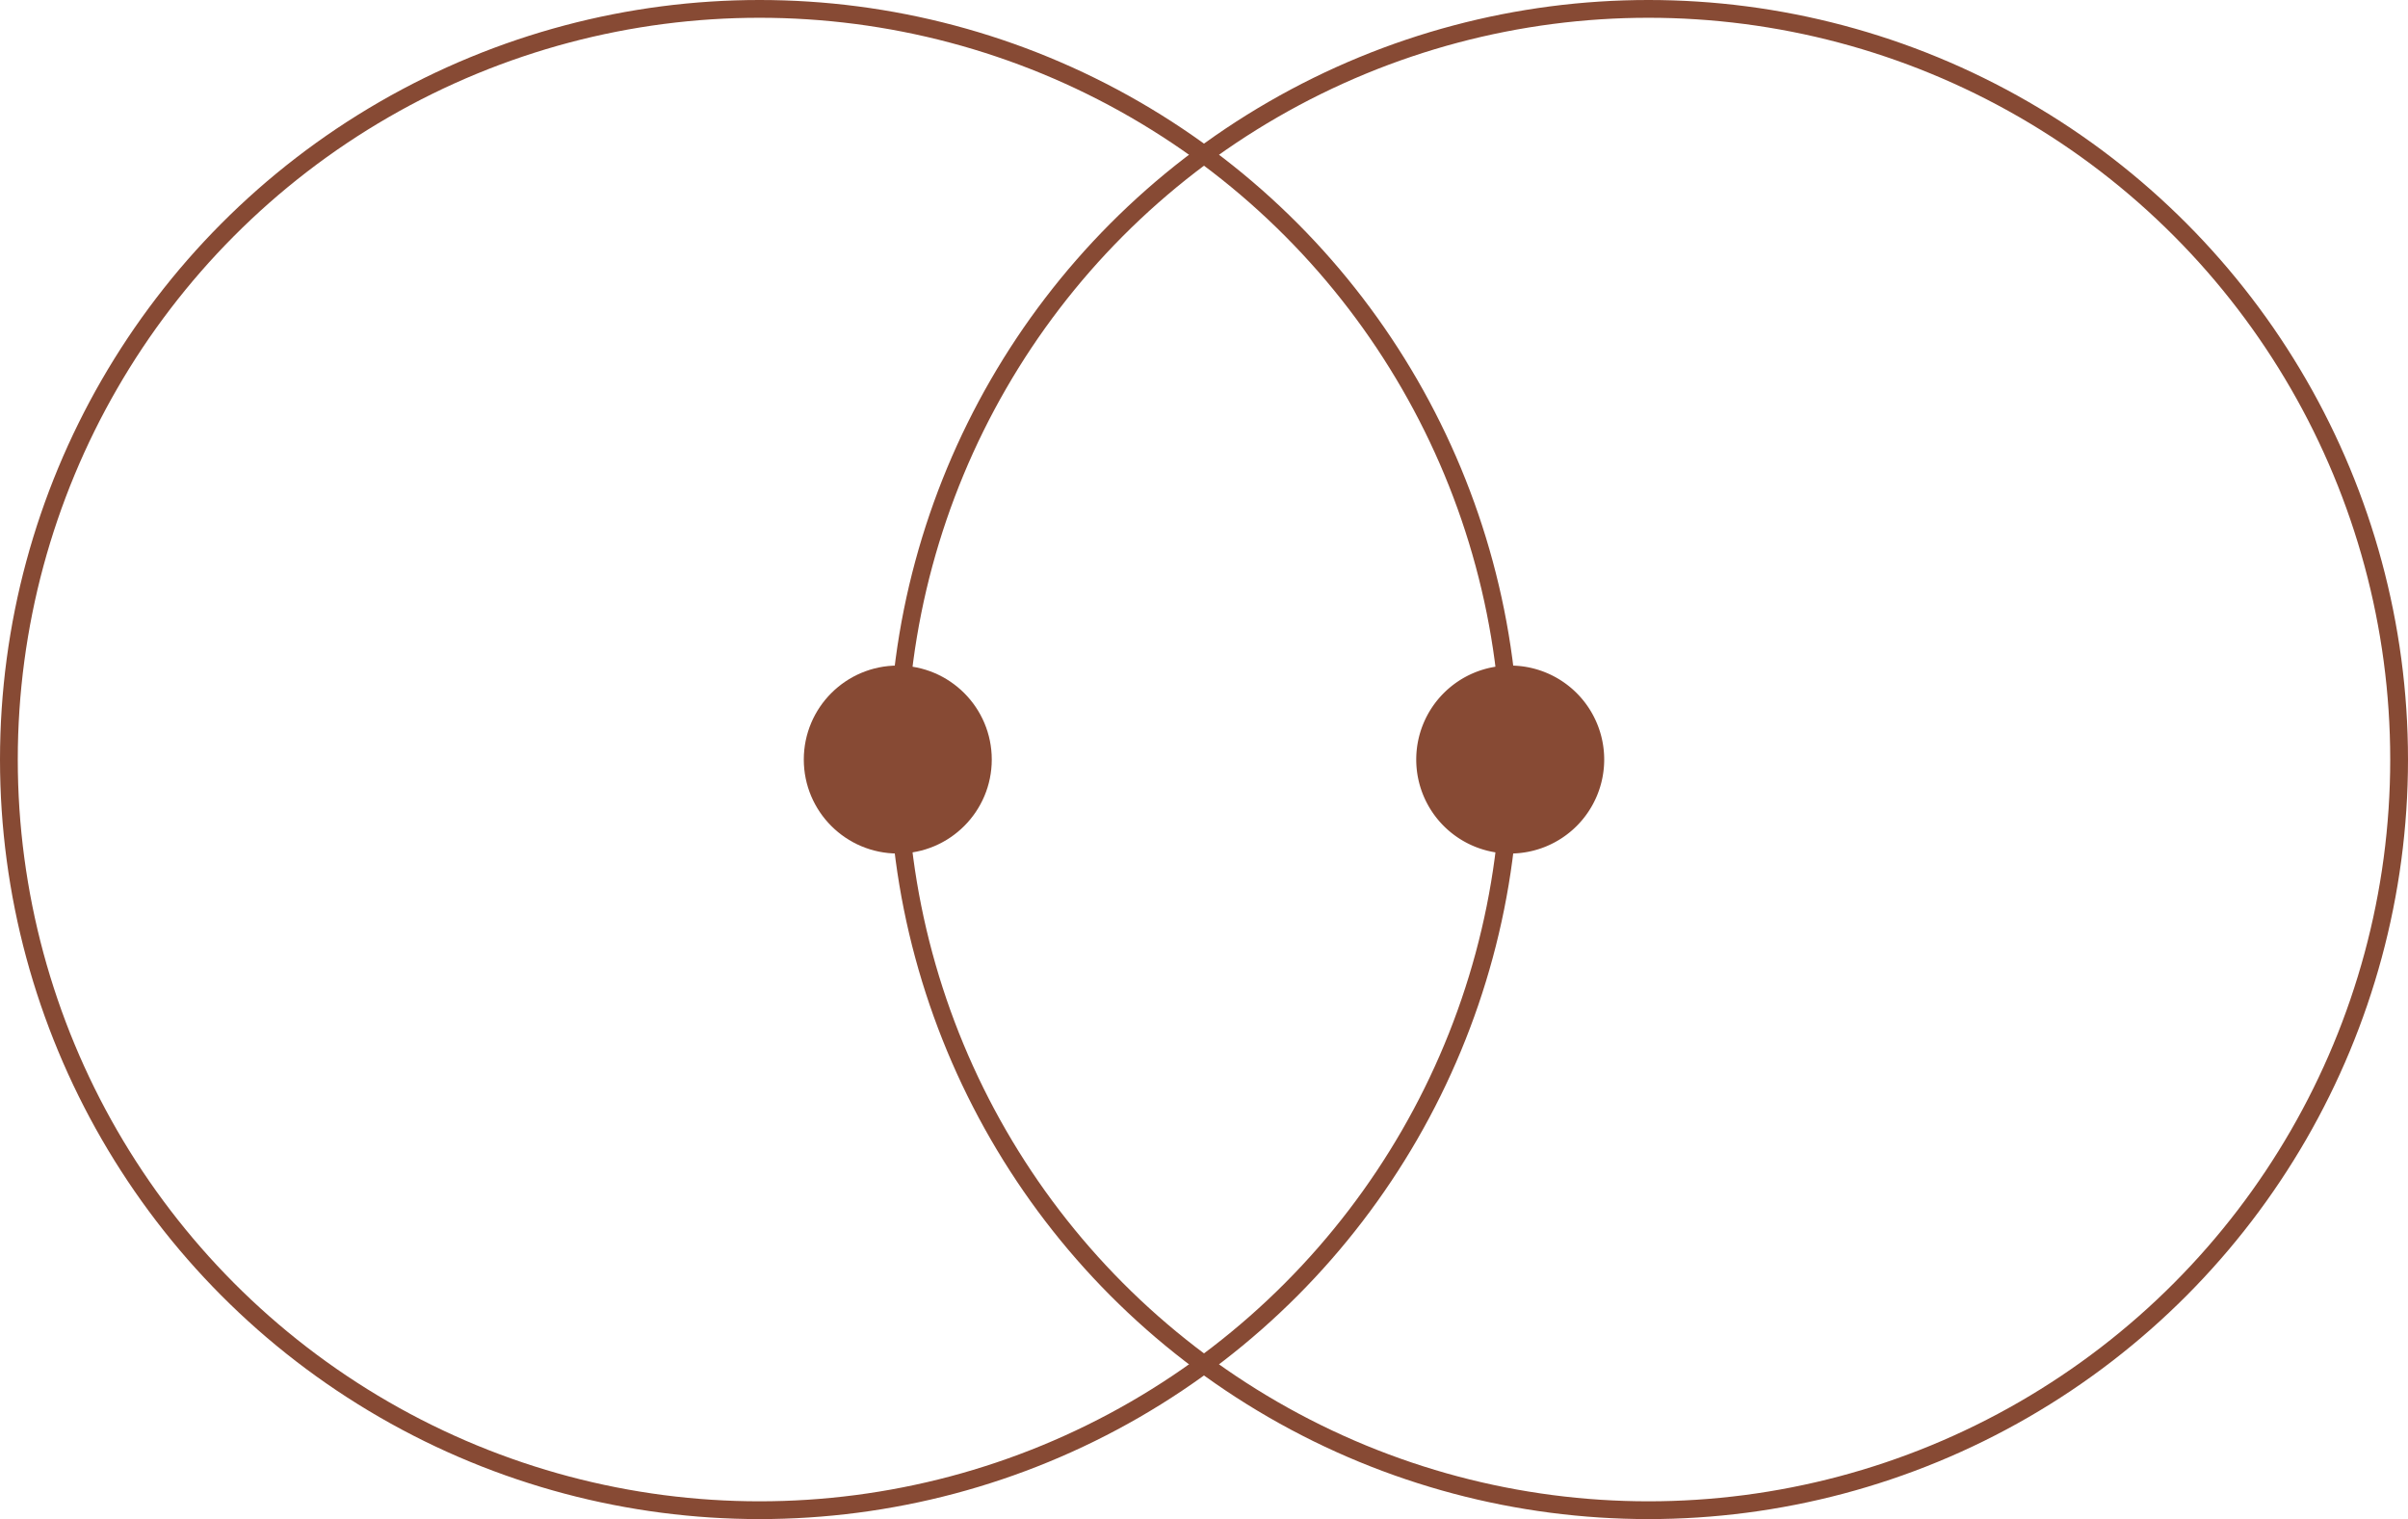 <?xml version="1.0" encoding="UTF-8"?>
<svg xmlns="http://www.w3.org/2000/svg" width="135.436" height="85.438" viewBox="0 0 135.436 85.438">
  <g id="Raggruppa_348" data-name="Raggruppa 348" transform="translate(0.5 0.5)">
    <ellipse id="Ellisse_183" data-name="Ellisse 183" cx="42.219" cy="42.219" rx="42.219" ry="42.219" transform="translate(0 0)" fill="none" stroke="#874a34" stroke-miterlimit="10" stroke-width="1"></ellipse>
    <ellipse id="Ellisse_184" data-name="Ellisse 184" cx="42.219" cy="42.219" rx="42.219" ry="42.219" transform="translate(49.998 0)" fill="none" stroke="#874a34" stroke-miterlimit="10" stroke-width="1"></ellipse>
    <ellipse id="Ellisse_185" data-name="Ellisse 185" cx="4.786" cy="4.786" rx="4.786" ry="4.786" transform="translate(45.209 37.433)" fill="#874a34" stroke="#874a34" stroke-width="1"></ellipse>
    <path id="Tracciato_2488" data-name="Tracciato 2488" d="M4.786,0A4.786,4.786,0,1,1,0,4.786,4.786,4.786,0,0,1,4.786,0Z" transform="translate(79.655 37.433)" fill="#874a34" stroke="#874a34" stroke-width="1"></path>
  </g>
</svg>
